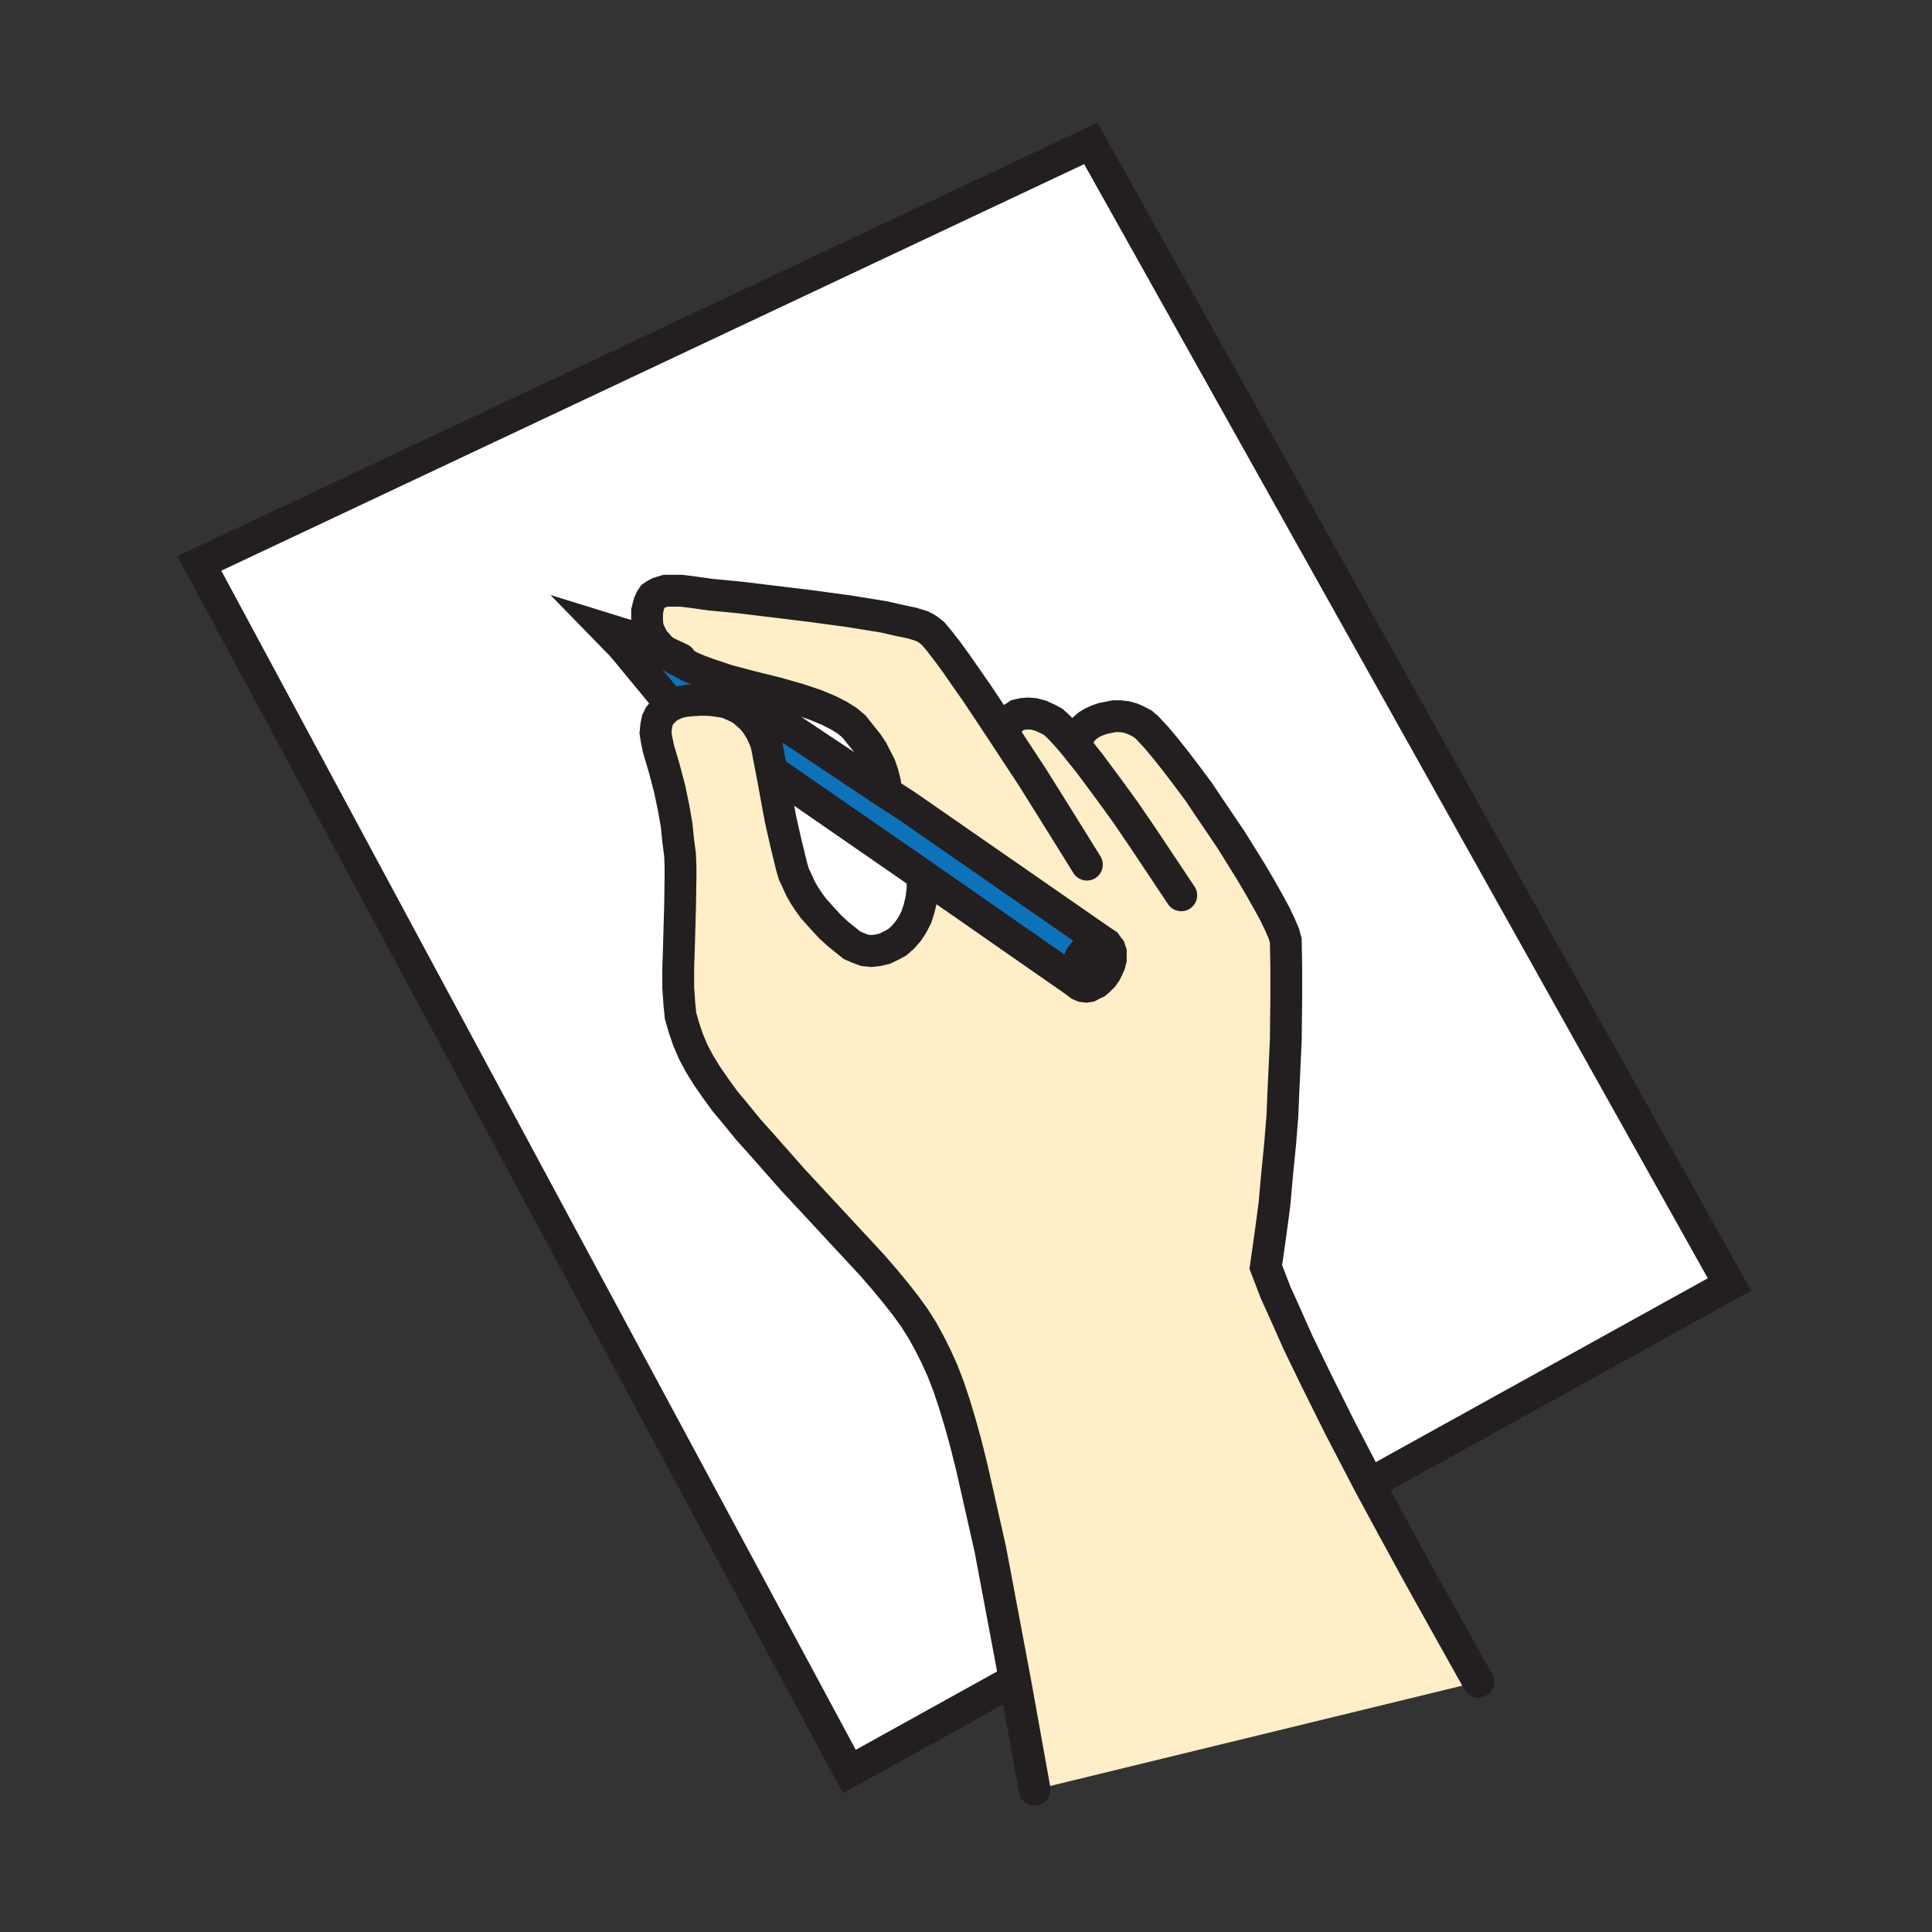 <svg xmlns="http://www.w3.org/2000/svg" id="Layer_1" viewBox="0 0 850 850"><rect x="0" y="0" width="850" height="850" fill="#333333" stroke="none"/><style>.st0{fill:#0d72ba}.st1{fill:#fff}.st3{fill:none;stroke:#231f20;stroke-width:14;stroke-linecap:round;stroke-miterlimit:10}</style><path d="m329.4 308.4-2.7 4-2.3-1.3-2.2-1-2.3-1-2.7-.5-3.5-.5-2.8-.2h-3l-3.2.2-3.3.3-3.2.7-3 1.3-1-1.5-9.5-11.5-10.3-12.5-.2-.3-.8-1.2v-1l.5-.8.8-.5 2-.7 1-.3 14.7 6.5 2.5 1.8 2.5 1.7 3 1.5 3.3 1.8 3.5 1.5 4 1.5 9 3-.3 2.5z" class="st0"/><path d="m329.4 308.4 60.3 40.2 9 5.8 87.5 60.7-1.3-.2h-1.2l-1.5.2-1.5.8-1.3.7-1.5 1.3-1.2 1.5-1.3 1.7-.7 1.5-.8 1.8-.5 1.5-.2 1.7v2.8l.5 1.2.5 1-67.8-47.2-65.5-45.3-1.2.3-2.3-12-.5-2-1-2.3-1-2.2-1.2-2-1.3-2-1.7-2-2-1.8-2-1.7z" class="st0"/><path d="m474.2 432.6-.5-1-.5-1.2v-2.8l.2-1.7.5-1.5.8-1.8.7-1.5 1.3-1.7 1.2-1.5 1.5-1.3 1.3-.7 1.5-.8 1.5-.2h1.2l1.3.2.5.3.7 1 .8 1 .5 1.5v3.2l-.5 2-.8 1.8-1 2-1.2 1.7-1.5 1.5-1.5 1.3-1.5.7-1.5.8-1.3.2-1.5-.2-1.2-.5z" class="st0"/><path d="m330.4 302.1 11.3 2.8 9.5 2.7 7.5 2.5 6 2.5 4.5 2.3 3.5 2.2 3 2.5 2 2.5 4 5 2 3 1.7 3.3 1.8 3.5 1.2 3.5 1 4 .3 4v.2l-60.3-40.2-9.5-6.5.3-2.5zm10.5 38 65.5 45.3-.5.5v5l-.5 4.5-1 4.2-1.2 3.8-1.8 3.5-2 3-2.2 2.5-2.5 2.2-2.8 1.5-2.7 1.3-3 .7-2.8.3-3-.3-2.7-1-2.8-1.2-2.5-2-3.7-3-3.3-3-3.7-4-4-4.5-2-2.8-1.8-2.7-1.7-3-1.5-3.3-1.5-3.2-1-3.5-2.5-10.3-2.3-10.2-3.7-20z" class="st1"/><path d="m472.2 326.9-3.3-3.8-3-3.2-2.5-2.3-2.2-1.2-3.3-1.5-3-.8-2.5-.2-2.5.2-2.2.5-2 1.3-1.8 1.7-2 2.3-1.7.7-10.3-15.5-9.2-13.2-4-5.5-3.5-4.5-2.8-3.3-2.2-1.7-1.3-.8-1.5-.7-4.2-1.3-5.8-1.2-6.5-1.5-15.5-2.5-17-2.3-16.5-2-14-1.7-13.5-1.3-7-1-5.7-.7h-6.8l-1.7.5-1.5.5-1.3.7-1.2.8-.8 1.2-.7 1.5-.5 1.8-.5 2v4.5l.2 2 .5 2 1 2 1 2 1.5 1.7 1.5 1.8 2 1.7-14.7-6.5-11.3-3.5 7.8 8 .2.3 10.3 12.5 9.5 11.5 1 1.5-1.8 1.2-1.7 1.5-1.5 1.8-1 2-.5 2.5-.3 3 .5 3.2.8 3.8 2.7 9.2 2.3 8.8 1.7 8.2 1.3 7.5.7 7 .8 6 .2 5.3v4.5l-.2 13-.5 17.7-.3 9.3v8.7l.5 7.3.3 2.7.2 2.3 1.5 5.2 1.8 5.3 2.2 5.2 2.8 5.3 3.2 5.2 3.8 5.5 4.2 5.8 5 6 5.3 6.5 6 6.7 13.5 15.3 35 37.7 5.2 6 4.8 5.8 4.5 5.7 4 5.5 3.5 5.5 3.2 5.8 3 6 2.8 6.2 2.7 7 2.5 7.5 2.5 8.3 2.5 9 2.5 10 2.5 11 5.8 25.7 11 58.5-3 .5-70 38.8-286-531.5L479.9 63.1l281 502-156.2 86.5-2.3 1.3-13-25-10.2-20.5-8-16.5-5.8-13-4.2-9.3-2.5-6.5-1.8-4.7 2-14 1.8-13.5 1.2-13.5 1.3-13 1-12.5.5-11.8 1-21.5.2-18v-13.7l-.2-12-.8-3-1.7-4-2.3-4.8-3-5.5-3.5-6.2-4-6.8-8.7-14-9.8-14.5-4.7-7-5-6.7-4.8-6.3-4.5-5.7-4.2-5-4-4.3-2-1.7-2.5-1.3-2.3-1-2.5-.7-2.7-.3h-2.5l-2.5.5-2.5.5-2.3.8-2.2 1-2 1.2-1.5 1.3-1.5 1.5-.8 1.5-.7 1.7v1.8z" class="st1"/><path d="m440.2 320.6 1.7-.7 2-2.3 1.8-1.7 2-1.3 2.2-.5 2.5-.2 2.5.2 3 .8 3.3 1.5 2.2 1.2 2.5 2.3 3 3.2 3.3 3.8h2v-1.8l.7-1.7.8-1.5 1.5-1.5 1.5-1.3 2-1.2 2.2-1 2.3-.8 2.5-.5 2.5-.5h2.5l2.7.3 2.5.7 2.3 1 2.5 1.3 2 1.7 4 4.3 4.2 5 4.5 5.7 4.8 6.3 5 6.7 4.7 7 9.8 14.5 8.7 14 4 6.8 3.5 6.2 3 5.5 2.3 4.8 1.7 4 .8 3 .2 12v13.7l-.2 18-1 21.5-.5 11.8-1 12.5-1.3 13-1.2 13.5-1.8 13.5-2 14 1.8 4.7 2.5 6.5 4.2 9.3 5.8 13 8 16.5 10.2 20.5 13 25 10 18.5 11.3 20.7 12.7 22.8 14 25-195.2 47.5-8.5-47.3-11-58.5-5.8-25.7-2.5-11-2.5-10-2.5-9-2.5-8.3-2.5-7.5-2.7-7-2.8-6.2-3-6-3.2-5.8-3.5-5.5-4-5.5-4.5-5.7-4.8-5.8-5.2-6-35-37.7-13.5-15.3-6-6.7-5.3-6.5-5-6-4.2-5.8-3.8-5.5-3.2-5.2-2.8-5.3-2.2-5.2-1.8-5.3-1.5-5.2-.2-2.3-.3-2.7-.5-7.3v-8.7l.3-9.3.5-17.7.2-13v-4.5l-.2-5.3-.8-6-.7-7-1.3-7.5-1.7-8.2-2.3-8.8-2.7-9.2-.8-3.8-.5-3.2.3-3 .5-2.5 1-2 1.5-1.8 1.7-1.5 1.8-1.2 3-1.3 3.2-.7 3.3-.3 3.2-.2h3l2.8.2 3.5.5 2.7.5 2.3 1 2.2 1 2.3 1.3 2 1.7 2 1.8 1.7 2 1.3 2 1.2 2 1 2.2 1 2.3.5 2 2.3 12 3.7 20 2.3 10.2 2.5 10.3 1 3.5 1.5 3.2 1.5 3.3 1.7 3 1.8 2.7 2 2.8 4 4.5 3.7 4 3.3 3 3.7 3 2.5 2 2.8 1.2 2.7 1 3 .3 2.8-.3 3-.7 2.7-1.3 2.8-1.5 2.5-2.2 2.2-2.5 2-3 1.8-3.5 1.2-3.8 1-4.2.5-4.5v-5l.5-.5 67.8 47.2 1 .8 1.2.5 1.5.2 1.3-.2 1.5-.8 1.5-.7 1.5-1.3 1.5-1.5 1.2-1.7 1-2 .8-1.8.5-2v-3.2l-.5-1.5-.8-1-.7-1-.5-.3-87.5-60.7-9-5.8v-.2l-.3-4-1-4-1.2-3.5-1.8-3.5-1.7-3.3-2-3-4-5-2-2.5-3-2.5-3.5-2.2-4.5-2.3-6-2.5-7.5-2.5-9.5-2.7-11.3-2.8-10.2-2.7-9-3-4-1.5-3.5-1.5-3.3-1.8-3-1.5-2.5-1.7-2.5-1.8-2-1.7-1.5-1.8-1.5-1.7-1-2-1-2-.5-2-.2-2v-4.5l.5-2 .5-1.8.7-1.5.8-1.2 1.2-.8 1.3-.7 1.5-.5 1.7-.5h6.8l5.7.7 7 1 13.5 1.3 14 1.7 16.5 2 17 2.3 15.5 2.5 6.5 1.5 5.8 1.2 4.2 1.3 1.5.7 1.3.8 2.2 1.7 2.8 3.3 3.5 4.5 4 5.5 9.2 13.2z" style="fill:#ffeec8"/><path d="m604.7 651.6 156.2-86.5-281-502L87.7 247.9l286 531.5 70-38.8" class="st3"/><path d="m519.7 393.9-5-7.5-12-18-7.5-11-8-11-7.8-10.5-7.2-9-3.3-3.8-3-3.2-2.5-2.3-2.2-1.2-3.3-1.5-3-.8-2.5-.2-2.5.2-2.2.5-2 1.3-1.8 1.7-2 2.3" class="st3"/><path d="M474.2 326.9v-1.8l.7-1.7.8-1.5 1.5-1.5 1.5-1.3 2-1.2 2.2-1 2.3-.8 2.5-.5 2.5-.5h2.5l2.7.3 2.5.7 2.3 1 2.5 1.3 2 1.7 4 4.3 4.2 5 4.5 5.7 4.8 6.3 5 6.7 4.7 7 9.8 14.5 8.7 14 4 6.8 3.5 6.2 3 5.5 2.3 4.8 1.7 4 .8 3 .2 12v13.7l-.2 18-1 21.5-.5 11.8-1 12.5-1.3 13-1.2 13.5-1.8 13.5-2 14 1.8 4.7 2.5 6.5 4.2 9.3 5.8 13 8 16.5 10.2 20.5 13 25 10 18.5 11.3 20.7 12.7 22.8 14 25m-244.5-354v5l-.5 4.5-1 4.2-1.2 3.8-1.8 3.5-2 3-2.2 2.5-2.5 2.2-2.8 1.5-2.7 1.3-3 .7-2.8.3-3-.3-2.7-1-2.8-1.2-2.5-2-3.7-3-3.3-3-3.7-4-4-4.5-2-2.8-1.8-2.7-1.7-3-1.5-3.3-1.5-3.2-1-3.5-2.5-10.3-2.3-10.2-3.7-20-2.3-12-.5-2-1-2.3-1-2.2-1.2-2-1.3-2-1.7-2-2-1.8-2-1.7-2.3-1.3-2.2-1-2.3-1-2.7-.5-3.5-.5-2.8-.2h-3l-3.2.2-3.3.3-3.2.7-3 1.3-1.8 1.2-1.7 1.5-1.5 1.8-1 2-.5 2.5-.3 3 .5 3.2.8 3.8 2.7 9.2 2.3 8.8 1.7 8.2 1.3 7.5.7 7 .8 6 .2 5.3v4.5l-.2 13-.5 17.7-.3 9.3v8.7l.5 7.3.3 2.7.2 2.3 1.5 5.2 1.8 5.3 2.2 5.2 2.8 5.3 3.2 5.2 3.8 5.5 4.2 5.8 5 6 5.3 6.5 6 6.7 13.5 15.3 35 37.7 5.2 6 4.8 5.8 4.5 5.7 4 5.5 3.5 5.5 3.2 5.8 3 6 2.8 6.2 2.7 7 2.5 7.5 2.5 8.3 2.5 9 2.5 10 2.5 11 5.8 25.7 11 58.5 8.5 47.3m23-407-12-19.3-12-19.2-14-21.3-10.3-15.5-9.2-13.2-4-5.5-3.5-4.5-2.8-3.3-2.2-1.7-1.3-.8-1.5-.7-4.2-1.3-5.8-1.2-6.5-1.5-15.5-2.5-17-2.3-16.5-2-14-1.7-13.5-1.3-7-1-5.7-.7h-6.8l-1.7.5-1.5.5-1.3.7-1.2.8-.8 1.2-.7 1.5-.5 1.8-.5 2v4.5l.2 2 .5 2 1 2 1 2 1.5 1.7 1.5 1.8 2 1.7 2.5 1.8 2.5 1.7 3 1.5 3.3 1.8 3.5 1.5 4 1.5 9 3 10.2 2.7 11.3 2.8 9.5 2.7 7.5 2.5 6 2.5 4.5 2.3 3.5 2.2 3 2.5 2 2.5 4 5 2 3 1.7 3.3 1.8 3.5 1.2 3.5 1 4 .3 4m96.5 66.7-1.3-.2h-1.2l-1.5.2-1.5.8-1.3.7-1.5 1.3-1.2 1.5-1.3 1.7-.7 1.5-.8 1.8-.5 1.5-.2 1.7v2.8l.5 1.2.5 1 1 .8 1.2.5 1.5.2 1.3-.2 1.5-.8 1.5-.7 1.5-1.3 1.5-1.5 1.2-1.7 1-2 .8-1.8.5-2v-3.2l-.5-1.5-.8-1-.7-1zM291.9 306.4h.3" class="st3"/><path d="m340.9 340.1 65.5 45.3 67.8 47.2.7.3m-76.2-78.5-9-5.8-60.3-40.2-9.5-6.5m166.3 113.2-87.5-60.7m-124.3-69.5 10.3 12.5 9.5 11.5m5.2-19-7-3.3-14.7-6.5-1 .3-2 .7-.8.5-.5.8v1l.8 1.2" class="st3"/><path d="m277.7 280.1-11.3-3.5 7.8 8 .2.3" class="st3"/></svg>